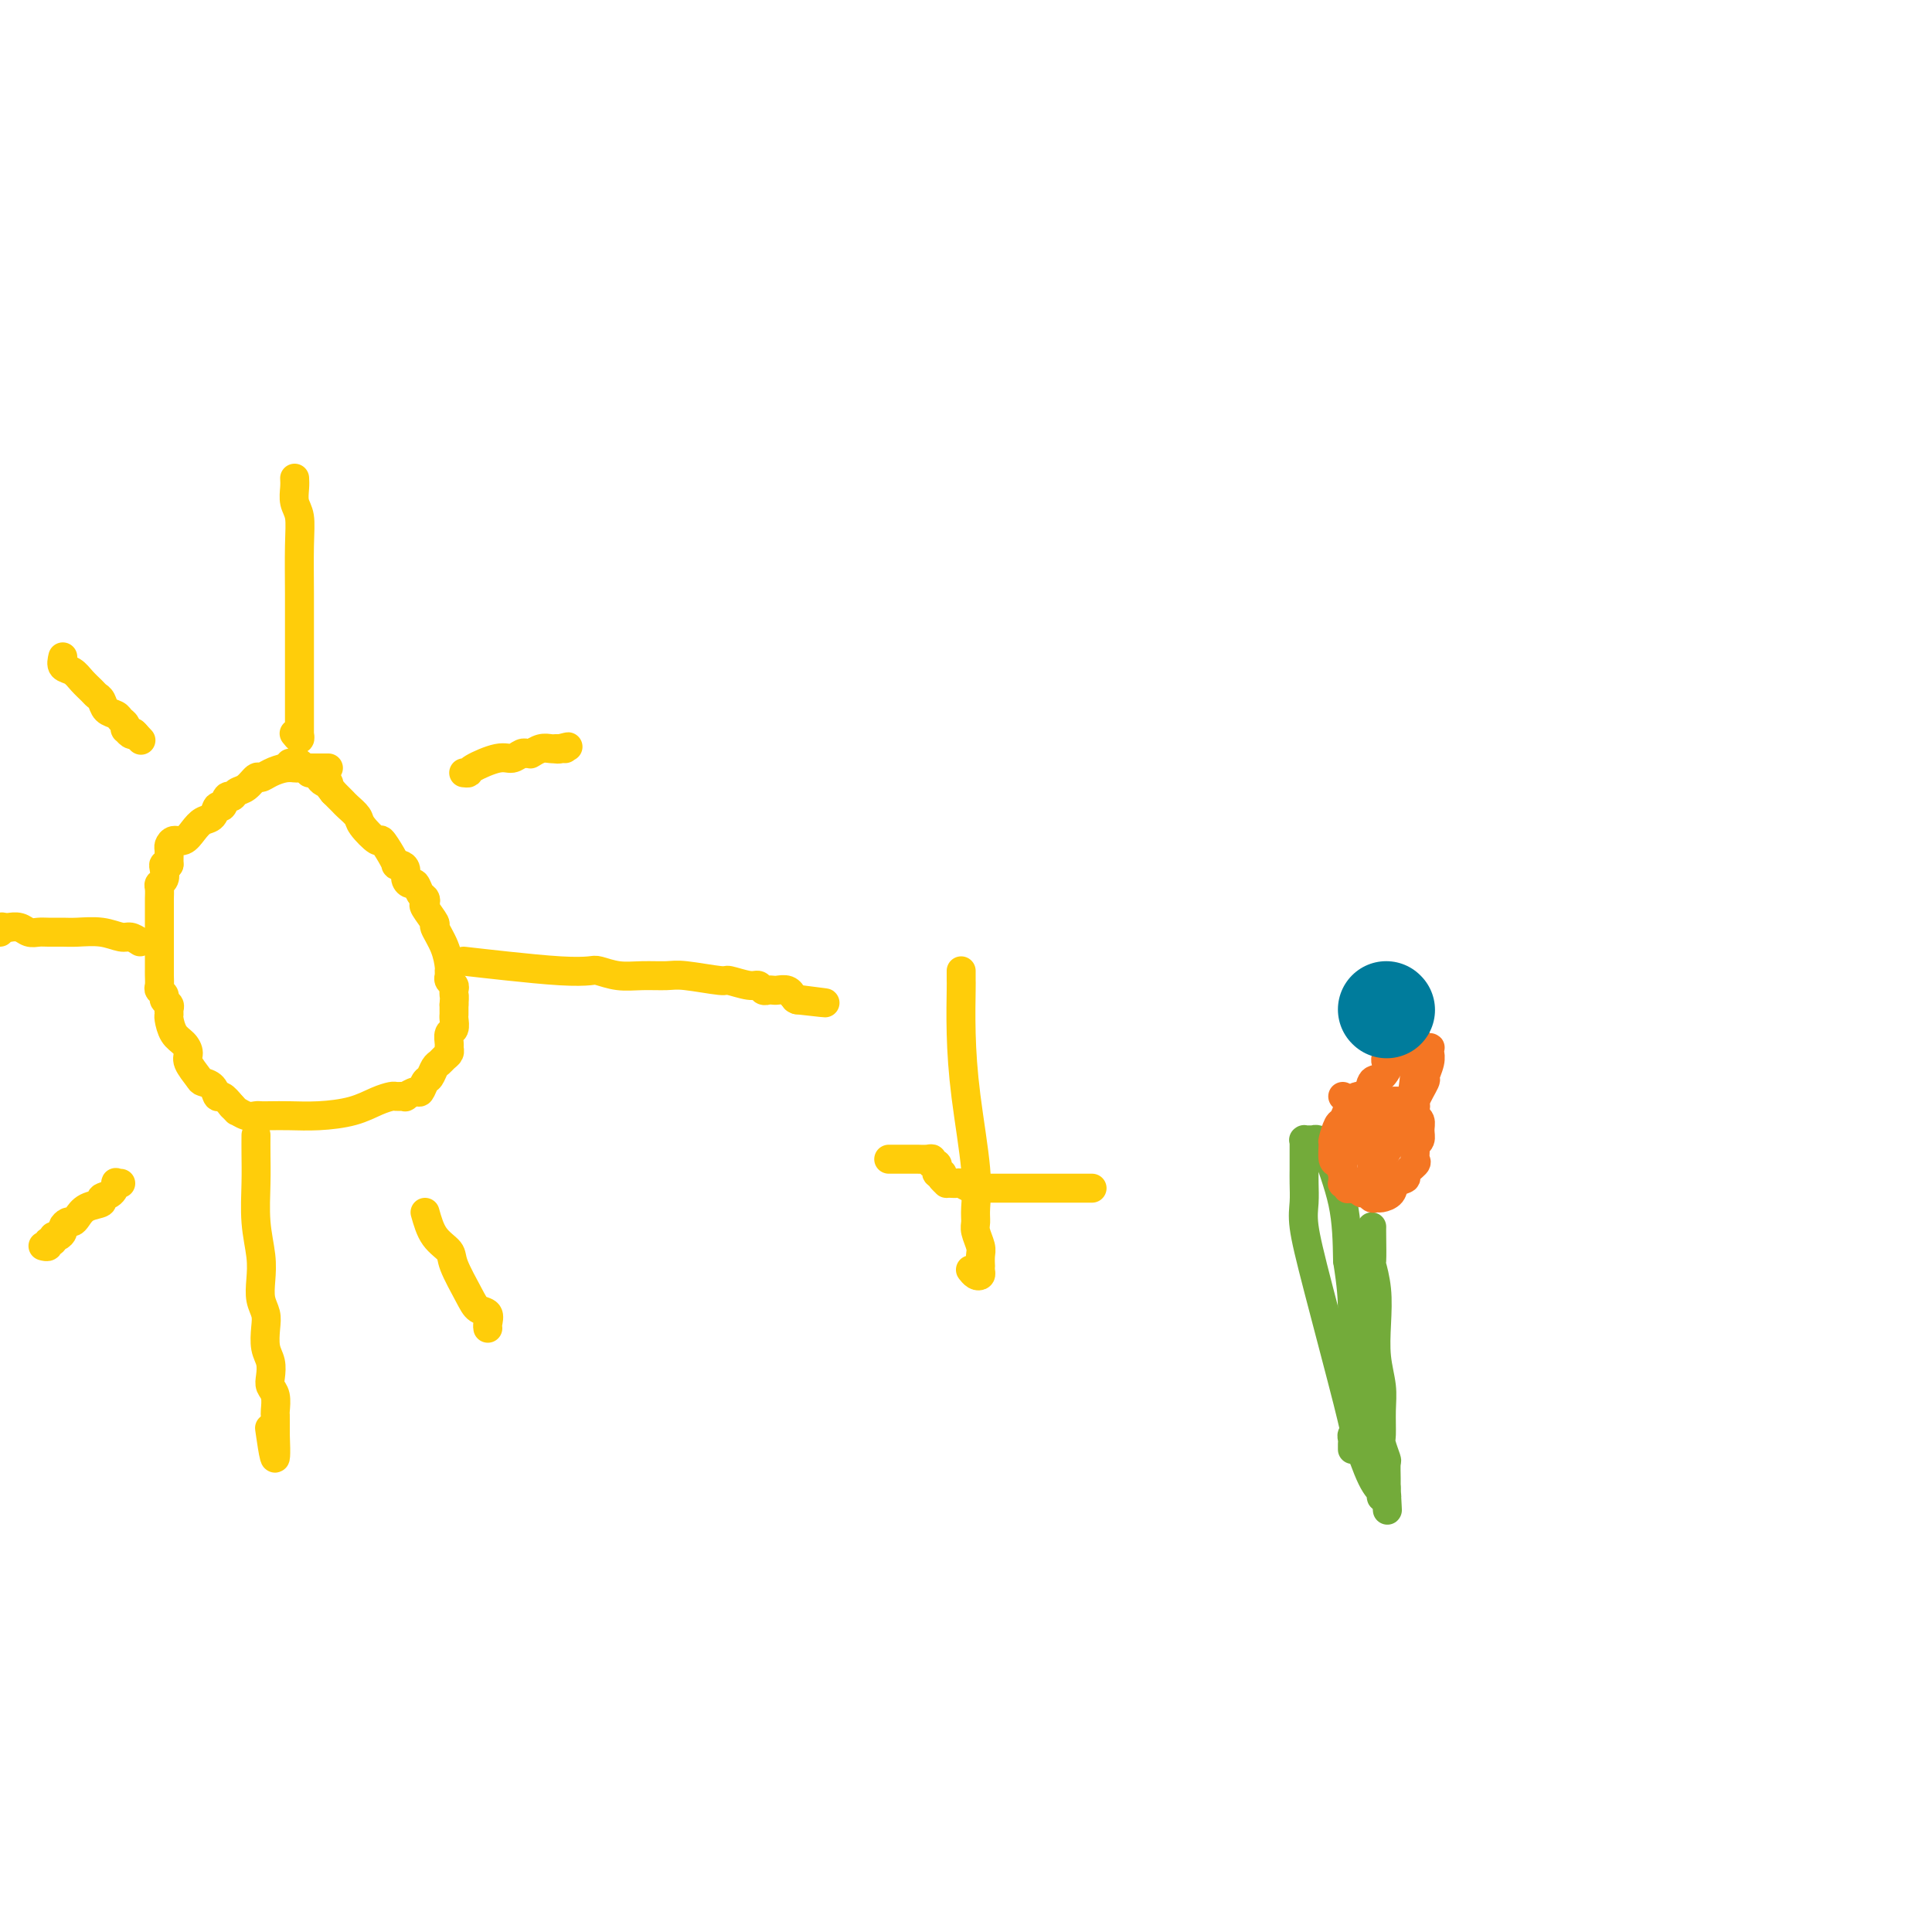 <svg viewBox='0 0 400 400' version='1.1' xmlns='http://www.w3.org/2000/svg' xmlns:xlink='http://www.w3.org/1999/xlink'><g fill='none' stroke='#FFCD0A' stroke-width='6' stroke-linecap='round' stroke-linejoin='round'><path d='M68,159c-0.412,0.002 -0.824,0.003 -2,0c-1.176,-0.003 -3.117,-0.011 -4,0c-0.883,0.011 -0.708,0.039 -1,0c-0.292,-0.039 -1.051,-0.147 -2,0c-0.949,0.147 -2.089,0.550 -3,1c-0.911,0.450 -1.592,0.948 -2,1c-0.408,0.052 -0.543,-0.342 -1,0c-0.457,0.342 -1.236,1.420 -2,2c-0.764,0.580 -1.514,0.661 -2,1c-0.486,0.339 -0.707,0.935 -1,1c-0.293,0.065 -0.659,-0.401 -1,0c-0.341,0.401 -0.658,1.668 -1,2c-0.342,0.332 -0.710,-0.271 -1,0c-0.290,0.271 -0.501,1.417 -1,2c-0.499,0.583 -1.286,0.604 -2,1c-0.714,0.396 -1.354,1.166 -2,2c-0.646,0.834 -1.297,1.733 -2,2c-0.703,0.267 -1.456,-0.097 -2,0c-0.544,0.097 -0.878,0.655 -1,1c-0.122,0.345 -0.033,0.478 0,1c0.033,0.522 0.009,1.435 0,2c-0.009,0.565 -0.005,0.783 0,1'/><path d='M35,179c-0.222,0.587 -0.777,0.054 -1,0c-0.223,-0.054 -0.112,0.371 0,1c0.112,0.629 0.226,1.463 0,2c-0.226,0.537 -0.793,0.778 -1,1c-0.207,0.222 -0.056,0.426 0,1c0.056,0.574 0.015,1.519 0,2c-0.015,0.481 -0.004,0.499 0,1c0.004,0.501 0.001,1.485 0,2c-0.001,0.515 0.000,0.561 0,3c-0.000,2.439 -0.001,7.269 0,9c0.001,1.731 0.004,0.362 0,0c-0.004,-0.362 -0.016,0.284 0,1c0.016,0.716 0.061,1.501 0,2c-0.061,0.499 -0.227,0.711 0,1c0.227,0.289 0.845,0.655 1,1c0.155,0.345 -0.155,0.668 0,1c0.155,0.332 0.776,0.673 1,1c0.224,0.327 0.052,0.640 0,1c-0.052,0.360 0.015,0.768 0,1c-0.015,0.232 -0.111,0.287 0,1c0.111,0.713 0.429,2.082 1,3c0.571,0.918 1.395,1.384 2,2c0.605,0.616 0.992,1.382 1,2c0.008,0.618 -0.363,1.088 0,2c0.363,0.912 1.458,2.267 2,3c0.542,0.733 0.529,0.843 1,1c0.471,0.157 1.425,0.362 2,1c0.575,0.638 0.770,1.710 1,2c0.230,0.290 0.494,-0.203 1,0c0.506,0.203 1.253,1.101 2,2'/><path d='M48,229c1.527,1.558 0.845,0.953 1,1c0.155,0.047 1.148,0.744 2,1c0.852,0.256 1.562,0.069 2,0c0.438,-0.069 0.605,-0.021 1,0c0.395,0.021 1.018,0.013 2,0c0.982,-0.013 2.322,-0.032 4,0c1.678,0.032 3.692,0.114 6,0c2.308,-0.114 4.910,-0.423 7,-1c2.090,-0.577 3.669,-1.423 5,-2c1.331,-0.577 2.413,-0.887 3,-1c0.587,-0.113 0.677,-0.029 1,0c0.323,0.029 0.878,0.004 1,0c0.122,-0.004 -0.189,0.015 0,0c0.189,-0.015 0.877,-0.064 1,0c0.123,0.064 -0.318,0.239 0,0c0.318,-0.239 1.395,-0.894 2,-1c0.605,-0.106 0.740,0.337 1,0c0.260,-0.337 0.647,-1.452 1,-2c0.353,-0.548 0.673,-0.528 1,-1c0.327,-0.472 0.662,-1.436 1,-2c0.338,-0.564 0.679,-0.727 1,-1c0.321,-0.273 0.621,-0.654 1,-1c0.379,-0.346 0.837,-0.655 1,-1c0.163,-0.345 0.029,-0.726 0,-1c-0.029,-0.274 0.045,-0.440 0,-1c-0.045,-0.560 -0.208,-1.512 0,-2c0.208,-0.488 0.788,-0.512 1,-1c0.212,-0.488 0.057,-1.440 0,-2c-0.057,-0.560 -0.015,-0.728 0,-1c0.015,-0.272 0.004,-0.649 0,-1c-0.004,-0.351 -0.002,-0.675 0,-1'/><path d='M94,208c0.154,-2.013 0.037,-2.045 0,-2c-0.037,0.045 0.004,0.167 0,0c-0.004,-0.167 -0.054,-0.623 0,-1c0.054,-0.377 0.211,-0.676 0,-1c-0.211,-0.324 -0.790,-0.672 -1,-1c-0.210,-0.328 -0.050,-0.635 0,-1c0.050,-0.365 -0.009,-0.789 0,-1c0.009,-0.211 0.086,-0.211 0,-1c-0.086,-0.789 -0.335,-2.368 -1,-4c-0.665,-1.632 -1.747,-3.316 -2,-4c-0.253,-0.684 0.321,-0.367 0,-1c-0.321,-0.633 -1.539,-2.216 -2,-3c-0.461,-0.784 -0.165,-0.770 0,-1c0.165,-0.230 0.198,-0.705 0,-1c-0.198,-0.295 -0.627,-0.411 -1,-1c-0.373,-0.589 -0.691,-1.650 -1,-2c-0.309,-0.350 -0.608,0.011 -1,0c-0.392,-0.011 -0.875,-0.394 -1,-1c-0.125,-0.606 0.108,-1.435 0,-2c-0.108,-0.565 -0.558,-0.867 -1,-1c-0.442,-0.133 -0.876,-0.096 -1,0c-0.124,0.096 0.061,0.251 0,0c-0.061,-0.251 -0.368,-0.906 -1,-2c-0.632,-1.094 -1.588,-2.625 -2,-3c-0.412,-0.375 -0.281,0.408 -1,0c-0.719,-0.408 -2.287,-2.007 -3,-3c-0.713,-0.993 -0.572,-1.379 -1,-2c-0.428,-0.621 -1.424,-1.476 -2,-2c-0.576,-0.524 -0.732,-0.718 -1,-1c-0.268,-0.282 -0.648,-0.652 -1,-1c-0.352,-0.348 -0.676,-0.674 -1,-1'/><path d='M69,164c-2.964,-3.713 -1.372,-2.496 -1,-2c0.372,0.496 -0.474,0.273 -1,0c-0.526,-0.273 -0.732,-0.594 -1,-1c-0.268,-0.406 -0.596,-0.897 -1,-1c-0.404,-0.103 -0.882,0.183 -1,0c-0.118,-0.183 0.126,-0.834 0,-1c-0.126,-0.166 -0.621,0.152 -1,0c-0.379,-0.152 -0.641,-0.773 -1,-1c-0.359,-0.227 -0.814,-0.061 -1,0c-0.186,0.061 -0.101,0.016 0,0c0.101,-0.016 0.220,-0.004 0,0c-0.220,0.004 -0.777,0.001 -1,0c-0.223,-0.001 -0.111,-0.001 0,0'/><path d='M61,99c0.030,0.565 0.061,1.130 0,2c-0.061,0.870 -0.212,2.043 0,3c0.212,0.957 0.789,1.696 1,3c0.211,1.304 0.057,3.171 0,6c-0.057,2.829 -0.015,6.620 0,10c0.015,3.380 0.004,6.349 0,8c-0.004,1.651 -0.001,1.984 0,3c0.001,1.016 0.000,2.715 0,4c-0.000,1.285 -0.000,2.155 0,3c0.000,0.845 0.000,1.666 0,3c-0.000,1.334 -0.000,3.180 0,4c0.000,0.820 0.000,0.612 0,1c-0.000,0.388 -0.000,1.371 0,2c0.000,0.629 0.001,0.905 0,1c-0.001,0.095 -0.004,0.008 0,0c0.004,-0.008 0.015,0.064 0,0c-0.015,-0.064 -0.056,-0.265 0,0c0.056,0.265 0.207,0.994 0,1c-0.207,0.006 -0.774,-0.713 -1,-1c-0.226,-0.287 -0.113,-0.144 0,0'/><path d='M96,199c2.730,0.312 5.461,0.623 9,1c3.539,0.377 7.887,0.819 11,1c3.113,0.181 4.991,0.101 6,0c1.009,-0.101 1.151,-0.224 2,0c0.849,0.224 2.407,0.796 4,1c1.593,0.204 3.222,0.039 5,0c1.778,-0.039 3.705,0.046 5,0c1.295,-0.046 1.958,-0.224 4,0c2.042,0.224 5.464,0.848 7,1c1.536,0.152 1.185,-0.170 2,0c0.815,0.170 2.796,0.830 4,1c1.204,0.170 1.631,-0.150 2,0c0.369,0.150 0.680,0.771 1,1c0.320,0.229 0.650,0.065 1,0c0.350,-0.065 0.720,-0.032 1,0c0.280,0.032 0.470,0.064 1,0c0.530,-0.064 1.400,-0.223 2,0c0.600,0.223 0.931,0.829 1,1c0.069,0.171 -0.123,-0.094 0,0c0.123,0.094 0.562,0.547 1,1'/><path d='M165,207c10.905,1.238 3.667,0.333 1,0c-2.667,-0.333 -0.762,-0.095 0,0c0.762,0.095 0.381,0.048 0,0'/><path d='M53,235c-0.008,1.206 -0.016,2.412 0,4c0.016,1.588 0.056,3.559 0,6c-0.056,2.441 -0.207,5.353 0,8c0.207,2.647 0.774,5.029 1,7c0.226,1.971 0.112,3.532 0,5c-0.112,1.468 -0.223,2.843 0,4c0.223,1.157 0.778,2.095 1,3c0.222,0.905 0.111,1.776 0,3c-0.111,1.224 -0.222,2.802 0,4c0.222,1.198 0.777,2.016 1,3c0.223,0.984 0.112,2.133 0,3c-0.112,0.867 -0.226,1.451 0,2c0.226,0.549 0.793,1.064 1,2c0.207,0.936 0.056,2.292 0,3c-0.056,0.708 -0.015,0.768 0,1c0.015,0.232 0.004,0.637 0,1c-0.004,0.363 -0.001,0.686 0,1c0.001,0.314 0.000,0.620 0,1c-0.000,0.380 -0.000,0.833 0,1c0.000,0.167 0.000,0.048 0,0c-0.000,-0.048 -0.000,-0.024 0,0'/><path d='M57,297c0.393,9.595 -0.625,2.583 -1,0c-0.375,-2.583 -0.107,-0.738 0,0c0.107,0.738 0.054,0.369 0,0'/><path d='M29,195c-0.705,-0.453 -1.409,-0.906 -2,-1c-0.591,-0.094 -1.068,0.171 -2,0c-0.932,-0.171 -2.318,-0.778 -4,-1c-1.682,-0.222 -3.658,-0.058 -5,0c-1.342,0.058 -2.050,0.012 -3,0c-0.950,-0.012 -2.143,0.011 -3,0c-0.857,-0.011 -1.378,-0.056 -2,0c-0.622,0.056 -1.346,0.211 -2,0c-0.654,-0.211 -1.237,-0.790 -2,-1c-0.763,-0.210 -1.707,-0.053 -2,0c-0.293,0.053 0.065,0.000 0,0c-0.065,-0.000 -0.554,0.051 -1,0c-0.446,-0.051 -0.851,-0.206 -1,0c-0.149,0.206 -0.043,0.773 0,1c0.043,0.227 0.021,0.113 0,0'/><path d='M13,136c-0.180,0.778 -0.361,1.557 0,2c0.361,0.443 1.263,0.552 2,1c0.737,0.448 1.310,1.237 2,2c0.690,0.763 1.498,1.500 2,2c0.502,0.500 0.698,0.764 1,1c0.302,0.236 0.712,0.444 1,1c0.288,0.556 0.456,1.459 1,2c0.544,0.541 1.466,0.718 2,1c0.534,0.282 0.682,0.668 1,1c0.318,0.332 0.806,0.611 1,1c0.194,0.389 0.093,0.888 0,1c-0.093,0.112 -0.179,-0.162 0,0c0.179,0.162 0.623,0.761 1,1c0.377,0.239 0.689,0.120 1,0'/><path d='M28,152c2.321,2.475 0.622,0.663 0,0c-0.622,-0.663 -0.167,-0.179 0,0c0.167,0.179 0.048,0.051 0,0c-0.048,-0.051 -0.024,-0.026 0,0'/><path d='M96,160c0.440,0.050 0.881,0.101 1,0c0.119,-0.101 -0.083,-0.353 1,-1c1.083,-0.647 3.452,-1.690 5,-2c1.548,-0.310 2.275,0.113 3,0c0.725,-0.113 1.449,-0.763 2,-1c0.551,-0.237 0.931,-0.063 1,0c0.069,0.063 -0.172,0.013 0,0c0.172,-0.013 0.756,0.011 1,0c0.244,-0.011 0.146,-0.055 0,0c-0.146,0.055 -0.340,0.211 0,0c0.340,-0.211 1.215,-0.789 2,-1c0.785,-0.211 1.481,-0.057 2,0c0.519,0.057 0.861,0.015 1,0c0.139,-0.015 0.076,-0.004 0,0c-0.076,0.004 -0.165,0.001 0,0c0.165,-0.001 0.582,-0.001 1,0'/><path d='M116,155c3.110,-0.774 0.886,-0.207 0,0c-0.886,0.207 -0.433,0.056 0,0c0.433,-0.056 0.847,-0.015 1,0c0.153,0.015 0.044,0.004 0,0c-0.044,-0.004 -0.022,-0.002 0,0'/><path d='M88,251c0.515,1.822 1.029,3.644 2,5c0.971,1.356 2.397,2.246 3,3c0.603,0.754 0.382,1.371 1,3c0.618,1.629 2.075,4.268 3,6c0.925,1.732 1.320,2.555 2,3c0.680,0.445 1.646,0.512 2,1c0.354,0.488 0.095,1.399 0,2c-0.095,0.601 -0.025,0.893 0,1c0.025,0.107 0.007,0.029 0,0c-0.007,-0.029 -0.002,-0.008 0,0c0.002,0.008 0.001,0.004 0,0'/><path d='M25,245c-0.435,0.054 -0.871,0.109 -1,0c-0.129,-0.109 0.047,-0.381 0,0c-0.047,0.381 -0.317,1.415 -1,2c-0.683,0.585 -1.780,0.721 -2,1c-0.220,0.279 0.436,0.701 0,1c-0.436,0.299 -1.963,0.476 -3,1c-1.037,0.524 -1.584,1.397 -2,2c-0.416,0.603 -0.703,0.936 -1,1c-0.297,0.064 -0.606,-0.142 -1,0c-0.394,0.142 -0.875,0.630 -1,1c-0.125,0.370 0.106,0.620 0,1c-0.106,0.380 -0.549,0.890 -1,1c-0.451,0.110 -0.909,-0.181 -1,0c-0.091,0.181 0.186,0.833 0,1c-0.186,0.167 -0.834,-0.151 -1,0c-0.166,0.151 0.152,0.773 0,1c-0.152,0.227 -0.773,0.061 -1,0c-0.227,-0.061 -0.061,-0.016 0,0c0.061,0.016 0.017,0.005 0,0c-0.017,-0.005 -0.009,-0.002 0,0'/><path d='M199,201c-0.004,0.815 -0.008,1.629 0,2c0.008,0.371 0.026,0.298 0,2c-0.026,1.702 -0.098,5.180 0,9c0.098,3.820 0.365,7.981 1,13c0.635,5.019 1.638,10.896 2,15c0.362,4.104 0.083,6.436 0,8c-0.083,1.564 0.030,2.360 0,3c-0.030,0.640 -0.204,1.123 0,2c0.204,0.877 0.787,2.147 1,3c0.213,0.853 0.058,1.290 0,2c-0.058,0.710 -0.018,1.694 0,2c0.018,0.306 0.015,-0.065 0,0c-0.015,0.065 -0.043,0.567 0,1c0.043,0.433 0.156,0.796 0,1c-0.156,0.204 -0.580,0.247 -1,0c-0.420,-0.247 -0.834,-0.785 -1,-1c-0.166,-0.215 -0.083,-0.108 0,0'/><path d='M184,240c2.053,0.002 4.105,0.004 5,0c0.895,-0.004 0.631,-0.015 1,0c0.369,0.015 1.371,0.056 2,0c0.629,-0.056 0.887,-0.208 1,0c0.113,0.208 0.082,0.777 0,1c-0.082,0.223 -0.214,0.098 0,0c0.214,-0.098 0.775,-0.171 1,0c0.225,0.171 0.113,0.585 0,1c-0.113,0.415 -0.226,0.829 0,1c0.226,0.171 0.793,0.097 1,0c0.207,-0.097 0.056,-0.219 0,0c-0.056,0.219 -0.016,0.777 0,1c0.016,0.223 0.008,0.112 0,0'/><path d='M195,244c0.703,0.845 0.961,0.957 1,1c0.039,0.043 -0.142,0.015 0,0c0.142,-0.015 0.606,-0.018 1,0c0.394,0.018 0.720,0.057 1,0c0.280,-0.057 0.516,-0.212 1,0c0.484,0.212 1.216,0.789 2,1c0.784,0.211 1.619,0.057 2,0c0.381,-0.057 0.308,-0.015 1,0c0.692,0.015 2.149,0.004 3,0c0.851,-0.004 1.097,-0.001 2,0c0.903,0.001 2.465,0.000 4,0c1.535,-0.000 3.045,-0.000 4,0c0.955,0.000 1.356,0.000 2,0c0.644,-0.000 1.530,-0.000 2,0c0.470,0.000 0.522,0.000 1,0c0.478,-0.000 1.382,-0.000 2,0c0.618,0.000 0.950,0.000 1,0c0.050,-0.000 -0.183,-0.000 0,0c0.183,0.000 0.781,0.000 1,0c0.219,-0.000 0.059,-0.000 0,0c-0.059,0.000 -0.016,0.000 0,0c0.016,-0.000 0.005,-0.000 0,0c-0.005,0.000 -0.002,0.000 0,0'/></g>
<g fill='none' stroke='#73AB3A' stroke-width='6' stroke-linecap='round' stroke-linejoin='round'><path d='M284,254c-0.008,0.281 -0.016,0.561 0,2c0.016,1.439 0.056,4.035 0,5c-0.056,0.965 -0.207,0.298 0,1c0.207,0.702 0.773,2.773 1,5c0.227,2.227 0.114,4.611 0,7c-0.114,2.389 -0.228,4.785 0,7c0.228,2.215 0.797,4.251 1,6c0.203,1.749 0.040,3.212 0,5c-0.040,1.788 0.042,3.901 0,5c-0.042,1.099 -0.207,1.183 0,2c0.207,0.817 0.788,2.365 1,3c0.212,0.635 0.057,0.356 0,1c-0.057,0.644 -0.015,2.212 0,3c0.015,0.788 0.004,0.797 0,1c-0.004,0.203 -0.002,0.602 0,1'/><path d='M287,308c0.469,8.596 0.141,3.085 0,1c-0.141,-2.085 -0.095,-0.745 0,0c0.095,0.745 0.239,0.894 0,1c-0.239,0.106 -0.861,0.169 -1,0c-0.139,-0.169 0.206,-0.572 0,-1c-0.206,-0.428 -0.963,-0.883 -2,-3c-1.037,-2.117 -2.355,-5.896 -3,-8c-0.645,-2.104 -0.618,-2.534 -2,-8c-1.382,-5.466 -4.174,-15.967 -6,-23c-1.826,-7.033 -2.685,-10.596 -3,-13c-0.315,-2.404 -0.084,-3.649 0,-5c0.084,-1.351 0.023,-2.810 0,-4c-0.023,-1.190 -0.006,-2.113 0,-3c0.006,-0.887 0.002,-1.740 0,-2c-0.002,-0.260 -0.000,0.071 0,0c0.000,-0.071 0.000,-0.545 0,-1c-0.000,-0.455 0.000,-0.893 0,-1c-0.000,-0.107 -0.001,0.115 0,0c0.001,-0.115 0.004,-0.567 0,-1c-0.004,-0.433 -0.016,-0.848 0,-1c0.016,-0.152 0.061,-0.041 0,0c-0.061,0.041 -0.227,0.011 0,0c0.227,-0.011 0.847,-0.004 1,0c0.153,0.004 -0.161,0.005 0,0c0.161,-0.005 0.797,-0.015 1,0c0.203,0.015 -0.026,0.057 0,0c0.026,-0.057 0.308,-0.211 1,0c0.692,0.211 1.794,0.789 2,1c0.206,0.211 -0.483,0.057 0,2c0.483,1.943 2.138,5.984 3,10c0.862,4.016 0.931,8.008 1,12'/><path d='M279,261c0.846,5.337 0.963,7.680 1,10c0.037,2.320 -0.004,4.618 0,6c0.004,1.382 0.054,1.847 0,3c-0.054,1.153 -0.211,2.995 0,4c0.211,1.005 0.788,1.172 1,2c0.212,0.828 0.057,2.316 0,3c-0.057,0.684 -0.015,0.563 0,1c0.015,0.437 0.004,1.431 0,2c-0.004,0.569 -0.000,0.713 0,1c0.000,0.287 -0.004,0.717 0,1c0.004,0.283 0.015,0.418 0,1c-0.015,0.582 -0.057,1.610 0,2c0.057,0.390 0.211,0.143 0,0c-0.211,-0.143 -0.789,-0.183 -1,0c-0.211,0.183 -0.057,0.589 0,1c0.057,0.411 0.015,0.828 0,1c-0.015,0.172 -0.004,0.099 0,0c0.004,-0.099 0.001,-0.222 0,0c-0.001,0.222 -0.000,0.791 0,1c0.000,0.209 0.000,0.060 0,0c-0.000,-0.060 -0.000,-0.030 0,0'/></g>
<g fill='none' stroke='#F47623' stroke-width='6' stroke-linecap='round' stroke-linejoin='round'><path d='M278,227c0.447,0.228 0.893,0.456 1,1c0.107,0.544 -0.126,1.404 0,2c0.126,0.596 0.613,0.929 1,1c0.387,0.071 0.676,-0.121 1,0c0.324,0.121 0.682,0.553 1,1c0.318,0.447 0.596,0.908 1,1c0.404,0.092 0.935,-0.187 1,0c0.065,0.187 -0.337,0.838 0,1c0.337,0.162 1.414,-0.167 2,0c0.586,0.167 0.682,0.830 1,1c0.318,0.170 0.859,-0.153 1,0c0.141,0.153 -0.117,0.783 0,1c0.117,0.217 0.608,0.020 1,0c0.392,-0.020 0.683,0.137 1,0c0.317,-0.137 0.658,-0.569 1,-1'/><path d='M291,235c1.240,-0.132 0.839,-0.961 1,-2c0.161,-1.039 0.884,-2.288 1,-3c0.116,-0.712 -0.375,-0.889 0,-2c0.375,-1.111 1.617,-3.158 2,-4c0.383,-0.842 -0.094,-0.478 0,-1c0.094,-0.522 0.758,-1.930 1,-3c0.242,-1.070 0.061,-1.803 0,-2c-0.061,-0.197 -0.001,0.143 0,0c0.001,-0.143 -0.056,-0.770 0,-1c0.056,-0.230 0.224,-0.062 0,0c-0.224,0.062 -0.840,0.019 -1,0c-0.160,-0.019 0.137,-0.015 0,0c-0.137,0.015 -0.708,0.039 -1,0c-0.292,-0.039 -0.306,-0.143 -1,0c-0.694,0.143 -2.069,0.534 -3,1c-0.931,0.466 -1.419,1.009 -2,2c-0.581,0.991 -1.255,2.430 -2,3c-0.745,0.570 -1.562,0.270 -2,1c-0.438,0.730 -0.499,2.490 -1,3c-0.501,0.510 -1.443,-0.230 -2,0c-0.557,0.230 -0.727,1.432 -1,2c-0.273,0.568 -0.647,0.503 -1,1c-0.353,0.497 -0.684,1.555 -1,2c-0.316,0.445 -0.618,0.275 -1,1c-0.382,0.725 -0.846,2.343 -1,3c-0.154,0.657 -0.000,0.351 0,1c0.000,0.649 -0.154,2.252 0,3c0.154,0.748 0.615,0.642 1,1c0.385,0.358 0.692,1.179 1,2'/><path d='M278,243c0.488,1.260 0.708,0.911 1,1c0.292,0.089 0.655,0.616 1,1c0.345,0.384 0.670,0.625 1,1c0.330,0.375 0.665,0.886 1,1c0.335,0.114 0.671,-0.168 1,0c0.329,0.168 0.650,0.784 1,1c0.350,0.216 0.729,0.030 1,0c0.271,-0.030 0.435,0.095 1,0c0.565,-0.095 1.532,-0.411 2,-1c0.468,-0.589 0.437,-1.452 1,-2c0.563,-0.548 1.720,-0.780 2,-1c0.280,-0.220 -0.318,-0.426 0,-1c0.318,-0.574 1.553,-1.515 2,-2c0.447,-0.485 0.105,-0.514 0,-1c-0.105,-0.486 0.025,-1.429 0,-2c-0.025,-0.571 -0.207,-0.769 0,-1c0.207,-0.231 0.802,-0.495 1,-1c0.198,-0.505 0.000,-1.250 0,-2c-0.000,-0.750 0.197,-1.506 0,-2c-0.197,-0.494 -0.788,-0.725 -1,-1c-0.212,-0.275 -0.044,-0.595 0,-1c0.044,-0.405 -0.036,-0.894 0,-1c0.036,-0.106 0.190,0.170 0,0c-0.190,-0.170 -0.722,-0.785 -1,-1c-0.278,-0.215 -0.301,-0.031 -1,0c-0.699,0.031 -2.074,-0.091 -3,0c-0.926,0.091 -1.403,0.396 -2,1c-0.597,0.604 -1.315,1.509 -2,2c-0.685,0.491 -1.339,0.569 -2,1c-0.661,0.431 -1.331,1.216 -2,2'/><path d='M280,234c-2.079,1.272 -1.275,1.454 -1,2c0.275,0.546 0.021,1.458 0,2c-0.021,0.542 0.191,0.713 0,1c-0.191,0.287 -0.784,0.689 -1,1c-0.216,0.311 -0.054,0.532 0,1c0.054,0.468 -0.001,1.183 0,2c0.001,0.817 0.057,1.735 0,2c-0.057,0.265 -0.228,-0.124 0,0c0.228,0.124 0.854,0.761 1,1c0.146,0.239 -0.187,0.080 0,0c0.187,-0.080 0.894,-0.080 1,0c0.106,0.080 -0.389,0.239 0,0c0.389,-0.239 1.661,-0.878 2,-1c0.339,-0.122 -0.255,0.272 0,0c0.255,-0.272 1.361,-1.210 2,-2c0.639,-0.790 0.812,-1.433 1,-2c0.188,-0.567 0.390,-1.060 1,-2c0.610,-0.940 1.628,-2.328 2,-3c0.372,-0.672 0.100,-0.629 0,-1c-0.100,-0.371 -0.027,-1.157 0,-2c0.027,-0.843 0.008,-1.744 0,-2c-0.008,-0.256 -0.005,0.131 0,0c0.005,-0.131 0.012,-0.780 0,-1c-0.012,-0.220 -0.045,-0.010 0,0c0.045,0.010 0.166,-0.181 0,0c-0.166,0.181 -0.619,0.734 -1,1c-0.381,0.266 -0.690,0.247 -1,1c-0.310,0.753 -0.622,2.280 -1,3c-0.378,0.720 -0.822,0.634 -1,1c-0.178,0.366 -0.089,1.183 0,2'/><path d='M284,238c-0.619,1.708 -0.166,1.978 0,2c0.166,0.022 0.045,-0.206 0,0c-0.045,0.206 -0.013,0.844 0,1c0.013,0.156 0.006,-0.171 0,0c-0.006,0.171 -0.013,0.838 0,1c0.013,0.162 0.046,-0.182 0,0c-0.046,0.182 -0.170,0.889 0,1c0.170,0.111 0.634,-0.374 1,-1c0.366,-0.626 0.634,-1.394 1,-2c0.366,-0.606 0.831,-1.049 2,-3c1.169,-1.951 3.042,-5.408 4,-9c0.958,-3.592 0.999,-7.317 1,-9c0.001,-1.683 -0.040,-1.325 0,-2c0.040,-0.675 0.161,-2.384 0,-3c-0.161,-0.616 -0.602,-0.138 -1,0c-0.398,0.138 -0.751,-0.066 -1,0c-0.249,0.066 -0.392,0.400 -1,1c-0.608,0.600 -1.679,1.467 -2,2c-0.321,0.533 0.110,0.731 0,1c-0.110,0.269 -0.762,0.608 -1,1c-0.238,0.392 -0.064,0.836 0,1c0.064,0.164 0.018,0.047 0,0c-0.018,-0.047 -0.009,-0.023 0,0'/></g>
<g fill='none' stroke='#007C9C' stroke-width='20' stroke-linecap='round' stroke-linejoin='round'><path d='M287,209c0.000,0.000 0.100,0.100 0.1,0.1'/></g>
</svg>